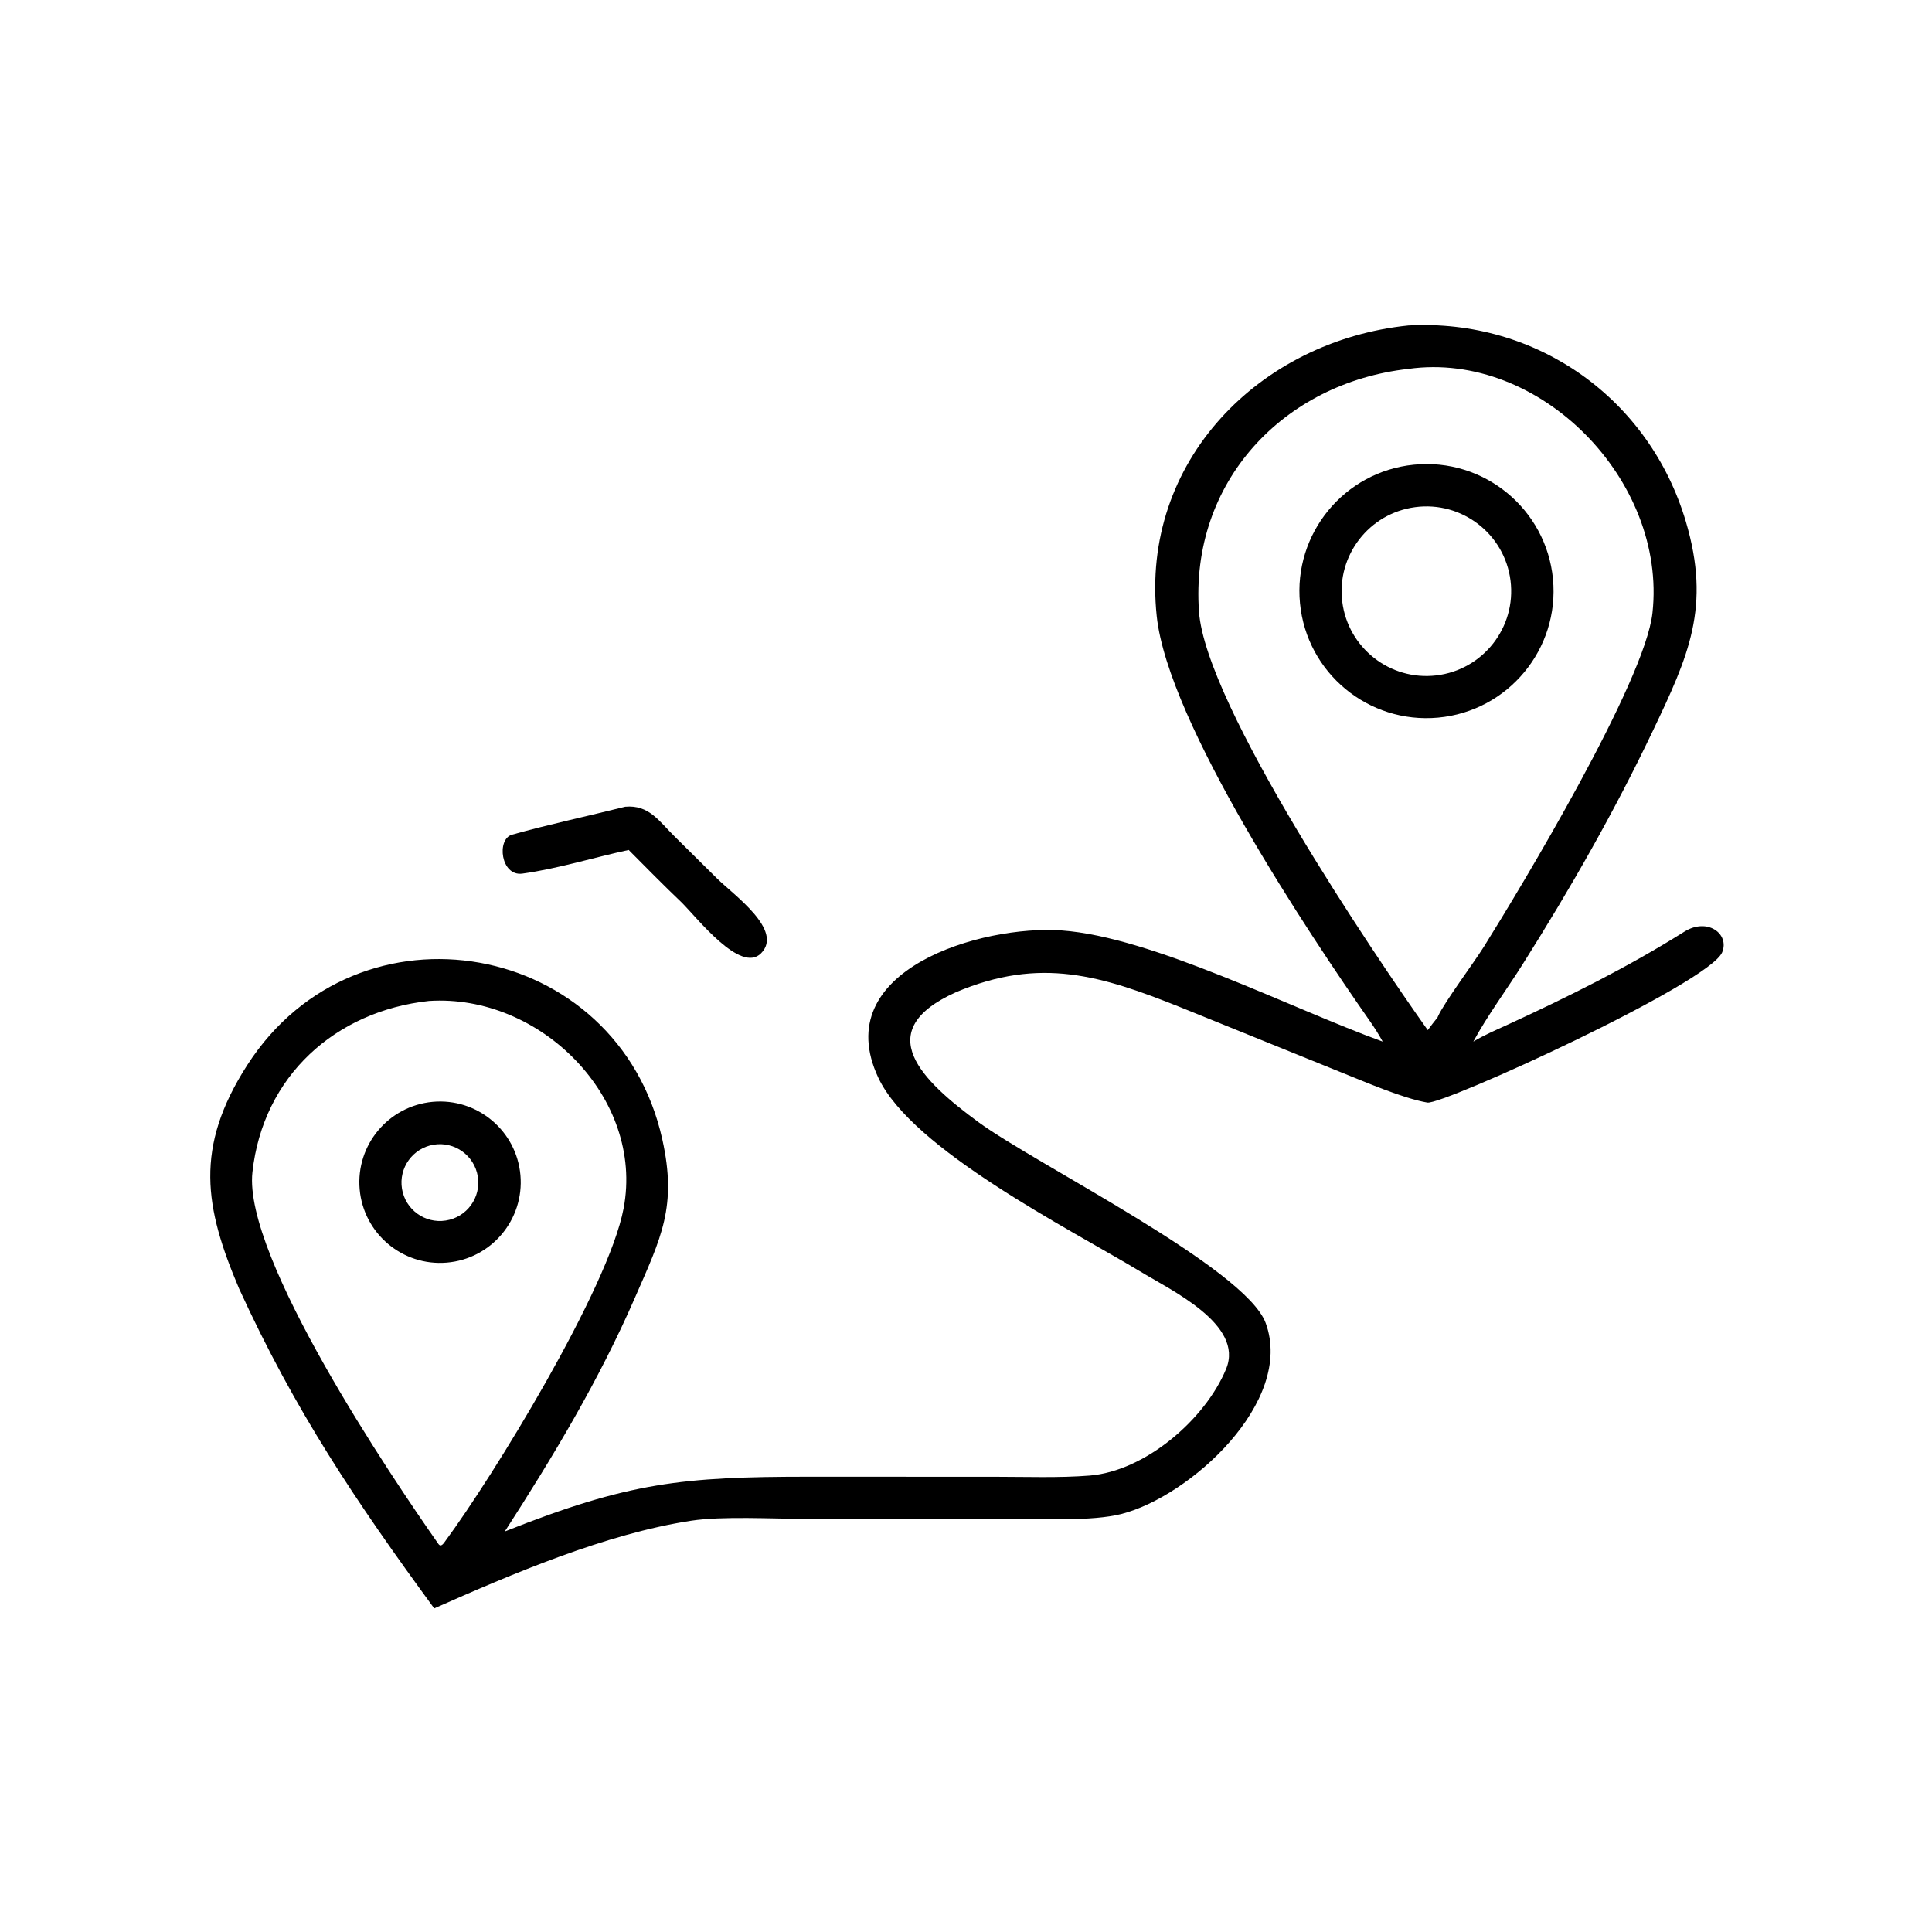 <?xml version="1.0" encoding="UTF-8"?> <svg xmlns="http://www.w3.org/2000/svg" width="32" height="32" viewBox="0 0 32 32" fill="none"><path d="M22.902 17.252C22.841 17.14 22.762 17.015 22.688 16.91C21.689 15.481 19.346 11.974 19.159 10.205C18.887 7.641 20.863 5.643 23.328 5.391C25.458 5.276 27.321 6.608 27.923 8.639C28.342 10.052 27.968 10.865 27.373 12.112C26.734 13.452 26.015 14.71 25.224 15.965C24.962 16.381 24.631 16.828 24.403 17.252C24.585 17.142 24.779 17.06 24.971 16.972C25.973 16.511 26.963 16.019 27.899 15.431C28.281 15.192 28.649 15.469 28.525 15.772C28.314 16.287 23.894 18.306 23.641 18.262C23.231 18.191 22.603 17.916 22.223 17.765L19.552 16.683C18.242 16.16 17.233 15.841 15.834 16.434C14.404 17.076 15.273 17.901 16.21 18.589C17.158 19.284 20.63 21.002 20.964 21.914C21.442 23.22 19.706 24.79 18.571 25.077C18.09 25.199 17.269 25.157 16.766 25.157L13.343 25.157C12.794 25.157 11.964 25.109 11.447 25.188C10.034 25.404 8.483 26.068 7.192 26.64C5.896 24.869 4.89 23.377 3.962 21.348C3.387 19.997 3.215 19.01 4.096 17.64C5.929 14.789 10.235 15.562 10.97 18.872C11.217 19.984 10.952 20.496 10.517 21.493C9.921 22.862 9.169 24.113 8.361 25.366C10.415 24.551 11.299 24.459 13.409 24.459L16.499 24.46C16.997 24.46 17.547 24.48 18.048 24.44C18.968 24.366 19.962 23.511 20.308 22.675C20.614 21.936 19.384 21.365 18.88 21.056C17.71 20.351 15.108 19.041 14.549 17.853C13.706 16.061 16.264 15.317 17.582 15.411C19.082 15.517 21.37 16.697 22.902 17.252ZM23.328 6.11C21.259 6.341 19.706 7.984 19.859 10.131C19.97 11.685 22.759 15.811 23.648 17.062C23.702 16.988 23.752 16.924 23.81 16.852L23.818 16.833C23.925 16.597 24.414 15.943 24.577 15.682C25.189 14.703 27.244 11.297 27.37 10.151C27.611 7.954 25.505 5.805 23.328 6.11ZM7.104 16.579C5.557 16.747 4.356 17.82 4.181 19.416C4.027 20.823 6.483 24.463 7.261 25.572C7.306 25.636 7.351 25.558 7.377 25.523C8.147 24.484 10.077 21.351 10.329 20.014C10.675 18.186 8.949 16.457 7.104 16.579Z" fill="black"></path><path d="M23.82 11.886C22.666 11.992 21.643 11.146 21.532 9.992C21.421 8.838 22.264 7.812 23.417 7.697C24.577 7.58 25.61 8.429 25.722 9.589C25.833 10.749 24.98 11.779 23.82 11.886ZM23.44 8.4C22.676 8.501 22.136 9.201 22.232 9.966C22.328 10.732 23.023 11.277 23.789 11.187C24.564 11.096 25.116 10.391 25.019 9.617C24.922 8.844 24.213 8.297 23.44 8.4Z" fill="black"></path><path d="M10.413 14.078C9.839 14.201 9.236 14.39 8.651 14.47C8.294 14.518 8.221 13.898 8.481 13.825C9.096 13.653 9.732 13.518 10.356 13.362C10.752 13.326 10.919 13.606 11.181 13.862L11.877 14.551C12.152 14.823 12.984 15.408 12.605 15.79C12.265 16.132 11.549 15.204 11.286 14.944C10.992 14.664 10.699 14.366 10.413 14.078Z" fill="black"></path><path d="M7.399 20.913C6.666 20.974 6.022 20.431 5.957 19.698C5.893 18.965 6.433 18.319 7.165 18.25C7.902 18.182 8.555 18.726 8.62 19.464C8.685 20.202 8.137 20.852 7.399 20.913ZM7.181 18.96C6.836 19.018 6.602 19.343 6.658 19.689C6.713 20.034 7.038 20.27 7.383 20.216C7.732 20.162 7.97 19.835 7.914 19.487C7.858 19.138 7.529 18.902 7.181 18.96Z" fill="black"></path></svg> 